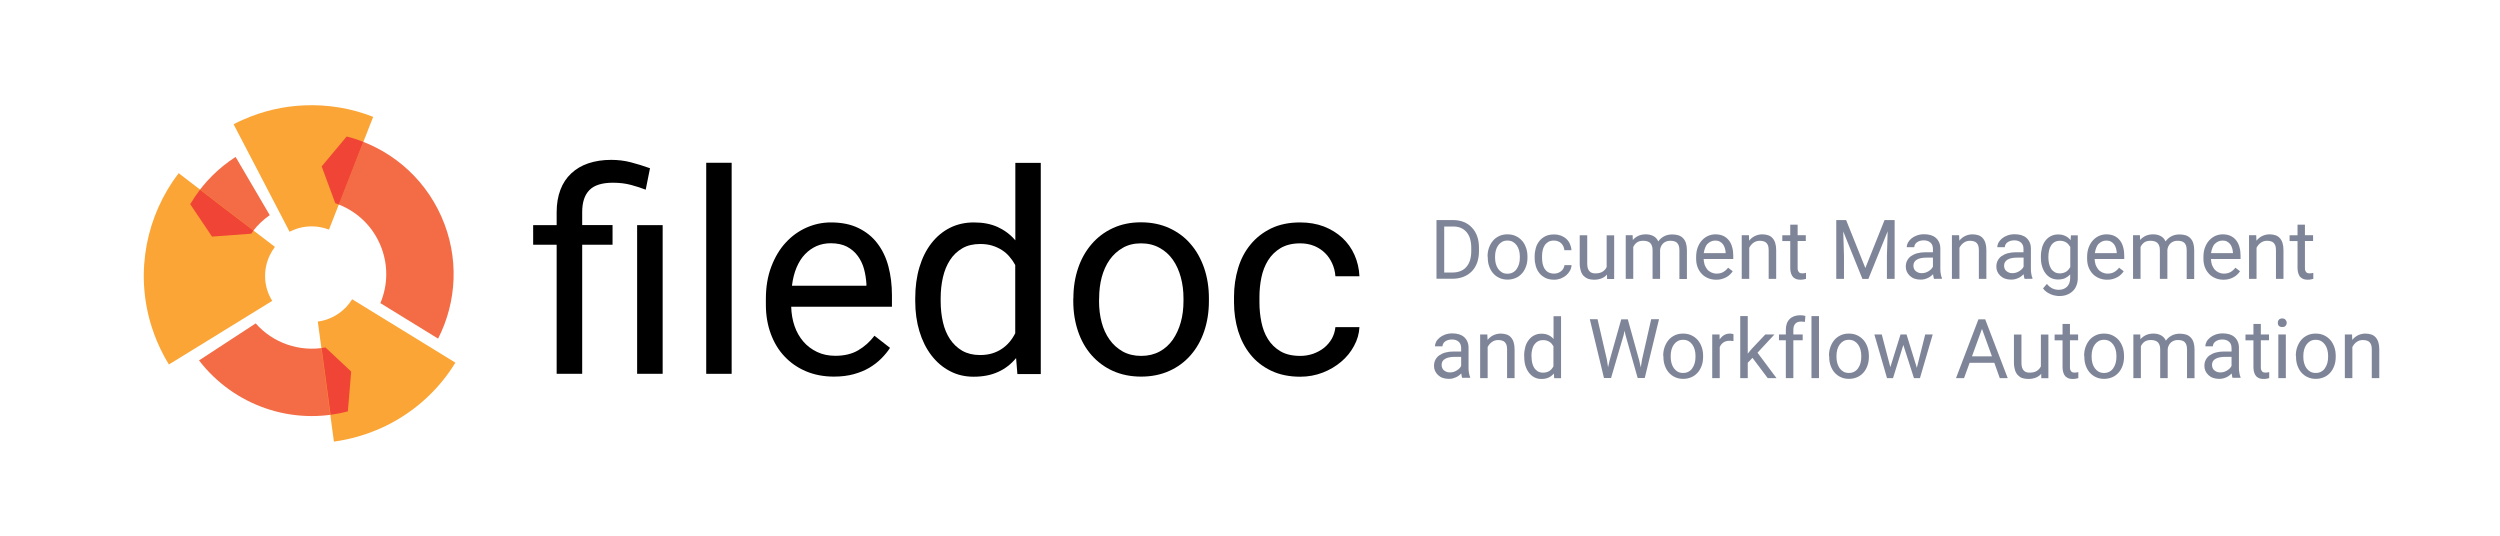 <?xml version="1.0" encoding="utf-8"?>
<!-- Generator: Adobe Illustrator 25.2.0, SVG Export Plug-In . SVG Version: 6.00 Build 0)  -->
<svg version="1.1" id="Layer_1" xmlns="http://www.w3.org/2000/svg" xmlns:xlink="http://www.w3.org/1999/xlink" x="0px" y="0px"
	 viewBox="0 0 2330 500" style="enable-background:new 0 0 2330 500;" xml:space="preserve">
<style type="text/css">
	.st0{fill:#7F8598;}
	.st1{fill-rule:evenodd;clip-rule:evenodd;fill:#F36C45;}
	.st2{fill-rule:evenodd;clip-rule:evenodd;fill:#FAA535;}
	.st3{fill-rule:evenodd;clip-rule:evenodd;fill:#EF4436;}
	.st4{fill:#F36C45;}
</style>
<g>
	<g>
		<g>
			<path class="st0" d="M1338.8,259.9v-54.8h15.5c3.6,0,6.9,0.6,9.9,1.8s5.5,2.9,7.6,5.2c2.1,2.2,3.8,4.9,4.9,8.1
				c1.2,3.2,1.7,6.8,1.7,10.7v3.2c0,4-0.6,7.5-1.7,10.7c-1.2,3.2-2.8,5.9-5,8.1s-4.7,3.9-7.8,5.1c-3.1,1.2-6.5,1.8-10.3,1.8h-14.8
				V259.9z M1346,211.1V254h7.6c2.9,0,5.5-0.5,7.7-1.4s4.1-2.3,5.5-4s2.6-3.8,3.3-6.2s1.1-5.2,1.1-8.2v-3.3c0-3.1-0.4-5.9-1.1-8.4
				s-1.9-4.5-3.3-6.2c-1.5-1.7-3.2-3-5.3-3.9c-2.1-0.9-4.5-1.3-7.2-1.3L1346,211.1L1346,211.1z"/>
			<path class="st0" d="M1386.4,239.2c0-3,0.4-5.7,1.3-8.2s2.1-4.7,3.7-6.6s3.5-3.3,5.8-4.4c2.3-1.1,4.8-1.6,7.7-1.6
				c2.9,0,5.5,0.5,7.8,1.6s4.2,2.5,5.9,4.4s2.8,4,3.7,6.6c0.9,2.5,1.3,5.3,1.3,8.2v0.8c0,3-0.4,5.7-1.3,8.2s-2.1,4.7-3.7,6.5
				s-3.5,3.3-5.8,4.3s-4.9,1.6-7.7,1.6c-2.9,0-5.4-0.5-7.7-1.6c-2.3-1-4.2-2.5-5.8-4.3c-1.6-1.8-2.8-4-3.7-6.5
				c-0.9-2.5-1.3-5.3-1.3-8.2v-0.8H1386.4z M1393.4,240c0,2,0.2,4,0.7,5.8s1.2,3.4,2.2,4.8c1,1.4,2.2,2.5,3.6,3.3s3.1,1.2,5.1,1.2
				c1.9,0,3.6-0.4,5-1.2c1.5-0.8,2.7-1.9,3.6-3.3c1-1.4,1.7-3,2.2-4.8s0.7-3.7,0.7-5.8v-0.8c0-2-0.2-3.9-0.7-5.7s-1.2-3.4-2.2-4.8
				c-1-1.4-2.2-2.5-3.6-3.3c-1.5-0.8-3.1-1.2-5.1-1.2c-1.9,0-3.6,0.4-5,1.2s-2.6,1.9-3.6,3.3c-1,1.4-1.7,3-2.2,4.8s-0.7,3.7-0.7,5.7
				V240z"/>
			<path class="st0" d="M1448.5,255c1.2,0,2.4-0.2,3.5-0.6c1.1-0.4,2.1-1,3-1.7s1.6-1.5,2.1-2.5s0.9-2,1-3.1h6.6
				c-0.1,1.8-0.6,3.5-1.5,5.2c-0.9,1.6-2.1,3.1-3.5,4.3c-1.5,1.2-3.1,2.2-5.1,3c-1.9,0.7-4,1.1-6.1,1.1c-3.1,0-5.7-0.5-8-1.6
				s-4.2-2.6-5.7-4.4s-2.6-4-3.4-6.5c-0.7-2.5-1.1-5.1-1.1-7.8v-1.6c0-2.7,0.4-5.3,1.1-7.8s1.9-4.6,3.4-6.5s3.4-3.3,5.6-4.4
				c2.3-1.1,4.9-1.6,8-1.6c2.4,0,4.5,0.4,6.5,1.1c1.9,0.8,3.6,1.8,5,3.1s2.5,2.9,3.3,4.7s1.3,3.8,1.4,5.8h-6.6
				c-0.1-1.3-0.4-2.4-0.9-3.5s-1.1-2-2-2.9s-1.8-1.5-3-1.9c-1.1-0.5-2.4-0.7-3.8-0.7c-2.2,0-3.9,0.4-5.4,1.3c-1.4,0.9-2.6,2-3.4,3.4
				c-0.9,1.4-1.5,3-1.8,4.7c-0.4,1.7-0.5,3.5-0.5,5.2v1.6c0,1.8,0.2,3.6,0.5,5.3c0.4,1.7,1,3.3,1.8,4.7c0.9,1.4,2,2.5,3.4,3.3
				C1444.6,254.6,1446.4,255,1448.5,255z"/>
			<path class="st0" d="M1497.7,255.9c-1.3,1.5-2.9,2.7-4.9,3.5s-4.3,1.3-7.1,1.3c-2,0-3.8-0.3-5.5-0.8c-1.6-0.6-3-1.5-4.2-2.7
				c-1.2-1.2-2.1-2.8-2.7-4.7s-1-4.2-1-6.9v-26.3h7v26.4c0,1.8,0.2,3.3,0.6,4.5s1,2.1,1.7,2.8s1.5,1.2,2.4,1.4
				c0.9,0.3,1.8,0.4,2.8,0.4c2.8,0,5.1-0.5,6.8-1.6c1.7-1.1,3-2.5,3.8-4.3v-29.6h7V260h-6.6L1497.7,255.9z"/>
			<path class="st0" d="M1521.6,219.2l0.2,4.5c1.4-1.7,3.1-2.9,5.1-3.9c2-0.9,4.3-1.4,7-1.4c2.6,0,5,0.5,7,1.6c2,1,3.6,2.7,4.6,5
				c1.4-2,3.1-3.5,5.3-4.7s4.7-1.8,7.7-1.8c2.2,0,4.1,0.3,5.8,0.8c1.7,0.6,3.1,1.4,4.3,2.7c1.2,1.2,2.1,2.7,2.7,4.6
				c0.6,1.9,0.9,4.1,0.9,6.6V260h-7v-26.8c0-1.7-0.2-3.1-0.6-4.3c-0.4-1.1-1-2-1.7-2.7c-0.8-0.7-1.7-1.1-2.7-1.4
				c-1.1-0.3-2.3-0.4-3.6-0.4c-1.4,0-2.7,0.2-3.8,0.7c-1.1,0.5-2.1,1.1-2.8,1.8c-0.8,0.8-1.4,1.7-1.9,2.7s-0.8,2.2-0.9,3.3v27h-7
				v-26.8c0-1.6-0.2-2.9-0.6-4s-1-2-1.7-2.7s-1.7-1.2-2.7-1.5c-1.1-0.3-2.3-0.5-3.6-0.5c-2.5,0-4.5,0.5-6,1.6s-2.6,2.5-3.4,4.2v29.7
				h-7v-40.7L1521.6,219.2L1521.6,219.2z"/>
			<path class="st0" d="M1599.5,260.7c-2.8,0-5.4-0.5-7.7-1.5c-2.3-1-4.3-2.3-5.9-4.1c-1.6-1.7-2.9-3.8-3.8-6.2s-1.3-5-1.3-7.9v-1.6
				c0-3.3,0.5-6.3,1.5-8.9c1-2.6,2.3-4.8,4-6.6s3.5-3.1,5.7-4.1c2.1-0.9,4.4-1.4,6.7-1.4c2.9,0,5.4,0.5,7.5,1.5s3.8,2.4,5.2,4.2
				c1.4,1.8,2.4,3.9,3,6.3c0.7,2.4,1,5.1,1,7.9v3.1h-27.6c0.1,1.9,0.4,3.6,0.9,5.3c0.6,1.6,1.4,3,2.4,4.3s2.3,2.2,3.8,2.9
				s3.1,1.1,5,1.1c2.5,0,4.5-0.5,6.2-1.5s3.2-2.3,4.5-4l4.3,3.3c-0.7,1-1.4,2-2.4,2.9c-0.9,0.9-2,1.8-3.3,2.5
				c-1.2,0.7-2.7,1.3-4.3,1.8S1601.5,260.7,1599.5,260.7z M1598.6,224.2c-1.4,0-2.7,0.3-3.9,0.8s-2.2,1.3-3.2,2.2s-1.7,2.2-2.3,3.7
				s-1,3.1-1.3,5h20.4v-0.5c-0.1-1.4-0.3-2.7-0.7-4s-0.9-2.5-1.7-3.6c-0.8-1.1-1.7-1.9-3-2.6S1600.4,224.2,1598.6,224.2z"/>
			<path class="st0" d="M1630,219.2l0.2,5.1c1.5-1.8,3.2-3.3,5.3-4.3s4.4-1.6,6.9-1.6c2,0,3.8,0.3,5.4,0.8s3,1.4,4.1,2.6
				s2,2.7,2.6,4.6c0.6,1.9,0.9,4.1,0.9,6.8v26.7h-7v-26.8c0-1.6-0.2-2.9-0.5-4c-0.4-1.1-0.9-2-1.6-2.7s-1.5-1.2-2.6-1.5
				c-1-0.3-2.2-0.5-3.5-0.5c-2.3,0-4.2,0.6-5.9,1.8s-3,2.8-4,4.7v29h-7v-40.7L1630,219.2L1630,219.2z"/>
			<path class="st0" d="M1675.4,209.3v9.9h7.6v5.4h-7.6v25.3c0,1.1,0.1,1.9,0.4,2.5s0.6,1.1,1,1.5s0.9,0.6,1.4,0.7
				c0.5,0.1,1.1,0.2,1.7,0.2s1.2-0.1,1.8-0.2c0.6-0.1,1.1-0.2,1.5-0.3v5.6c-0.6,0.2-1.3,0.3-2.1,0.5c-0.9,0.2-1.9,0.3-3.2,0.3
				c-1.3,0-2.5-0.2-3.6-0.5c-1.1-0.4-2.1-1-3-1.8c-0.9-0.9-1.5-2-2-3.4s-0.8-3.1-0.8-5.1v-25.2h-7.4v-5.4h7.4v-9.9h6.9V209.3z"/>
		</g>
		<g>
			<path class="st0" d="M1720.6,205.1l17.9,44.7l17.9-44.7h9.4v54.8h-7.2v-21.3l0.7-23l-18,44.4h-5.5l-17.9-44.3l0.7,22.9v21.3h-7.2
				v-54.8L1720.6,205.1L1720.6,205.1z"/>
			<path class="st0" d="M1802.6,259.9c-0.3-0.5-0.5-1.1-0.6-1.9s-0.3-1.6-0.4-2.4c-0.7,0.7-1.4,1.3-2.2,1.9s-1.7,1.2-2.7,1.6
				c-1,0.5-2,0.8-3.1,1.1c-1.1,0.3-2.3,0.4-3.6,0.4c-2.1,0-4-0.3-5.7-0.9s-3.1-1.5-4.3-2.6s-2.1-2.4-2.8-3.8c-0.7-1.5-1-3-1-4.7
				c0-2.2,0.4-4.1,1.3-5.8s2.1-3.1,3.7-4.2c1.6-1.1,3.5-2,5.8-2.6s4.8-0.9,7.6-0.9h6.9V232c0-2.4-0.7-4.4-2.2-5.8
				c-1.5-1.4-3.6-2.2-6.4-2.2c-1.3,0-2.5,0.2-3.6,0.5c-1.1,0.4-2,0.8-2.8,1.4c-0.8,0.6-1.4,1.3-1.8,2.1s-0.6,1.6-0.6,2.4h-7
				c0-1.5,0.4-2.9,1.1-4.3c0.8-1.4,1.9-2.7,3.3-3.9c1.4-1.1,3.1-2.1,5.1-2.8s4.2-1.1,6.7-1.1c2.2,0,4.2,0.3,6.1,0.8
				c1.9,0.6,3.5,1.4,4.8,2.6c1.3,1.1,2.4,2.6,3.1,4.3c0.8,1.7,1.1,3.7,1.1,6v19c0,1.4,0.1,2.8,0.4,4.3c0.2,1.5,0.6,2.8,1.1,3.9v0.6
				L1802.6,259.9L1802.6,259.9z M1791,254.6c1.3,0,2.4-0.2,3.5-0.5c1.1-0.4,2.1-0.8,3-1.4c0.9-0.6,1.7-1.2,2.4-1.9
				c0.7-0.7,1.2-1.5,1.6-2.3v-8.4h-5.8c-4,0-7.1,0.6-9.2,1.9s-3.2,3.1-3.2,5.6c0,1,0.2,1.9,0.5,2.7c0.3,0.9,0.8,1.6,1.5,2.2
				c0.7,0.6,1.5,1.1,2.4,1.5C1788.6,254.4,1789.7,254.6,1791,254.6z"/>
			<path class="st0" d="M1825.9,219.2l0.2,5.1c1.5-1.8,3.2-3.3,5.3-4.3s4.4-1.6,6.9-1.6c2,0,3.8,0.3,5.4,0.8s3,1.4,4.1,2.6
				s2,2.7,2.6,4.6c0.6,1.9,0.9,4.1,0.9,6.8v26.7h-7v-26.8c0-1.6-0.2-2.9-0.5-4c-0.4-1.1-0.9-2-1.6-2.7s-1.5-1.2-2.6-1.5
				c-1-0.3-2.2-0.5-3.5-0.5c-2.3,0-4.2,0.6-5.9,1.8s-3,2.8-4,4.7v29h-7v-40.7L1825.9,219.2L1825.9,219.2z"/>
			<path class="st0" d="M1887,259.9c-0.3-0.5-0.5-1.1-0.6-1.9s-0.3-1.6-0.4-2.4c-0.7,0.7-1.4,1.3-2.2,1.9s-1.7,1.2-2.7,1.6
				c-1,0.5-2,0.8-3.1,1.1c-1.1,0.3-2.3,0.4-3.6,0.4c-2.1,0-4-0.3-5.7-0.9s-3.1-1.5-4.3-2.6s-2.1-2.4-2.8-3.8c-0.7-1.5-1-3-1-4.7
				c0-2.2,0.4-4.1,1.3-5.8s2.1-3.1,3.7-4.2c1.6-1.1,3.5-2,5.8-2.6s4.8-0.9,7.6-0.9h6.9V232c0-2.4-0.7-4.4-2.2-5.8
				c-1.5-1.4-3.6-2.2-6.4-2.2c-1.3,0-2.5,0.2-3.6,0.5c-1.1,0.4-2,0.8-2.8,1.4c-0.8,0.6-1.4,1.3-1.8,2.1s-0.6,1.6-0.6,2.4h-7
				c0-1.5,0.4-2.9,1.1-4.3c0.8-1.4,1.9-2.7,3.3-3.9c1.4-1.1,3.1-2.1,5.1-2.8s4.2-1.1,6.7-1.1c2.2,0,4.2,0.3,6.1,0.8
				c1.9,0.6,3.5,1.4,4.8,2.6c1.3,1.1,2.4,2.6,3.1,4.3c0.8,1.7,1.1,3.7,1.1,6v19c0,1.4,0.1,2.8,0.4,4.3c0.2,1.5,0.6,2.8,1.1,3.9v0.6
				L1887,259.9L1887,259.9z M1875.5,254.6c1.3,0,2.4-0.2,3.5-0.5c1.1-0.4,2.1-0.8,3-1.4c0.9-0.6,1.7-1.2,2.4-1.9
				c0.7-0.7,1.2-1.5,1.6-2.3v-8.4h-5.8c-4,0-7.1,0.6-9.2,1.9s-3.2,3.1-3.2,5.6c0,1,0.2,1.9,0.5,2.7c0.3,0.9,0.8,1.6,1.5,2.2
				c0.7,0.6,1.5,1.1,2.4,1.5C1873.1,254.4,1874.2,254.6,1875.5,254.6z"/>
			<path class="st0" d="M1902.1,239.2c0-3.1,0.4-5.9,1.1-8.5c0.7-2.5,1.8-4.7,3.2-6.5c1.4-1.8,3.1-3.2,5.1-4.2s4.2-1.5,6.7-1.5
				c2.6,0,4.8,0.5,6.7,1.4c1.9,0.9,3.5,2.2,4.9,3.9l0.3-4.5h6.4V259c0,2.7-0.4,5.1-1.3,7.2c-0.8,2.1-2,3.9-3.6,5.3
				c-1.5,1.4-3.3,2.5-5.5,3.3c-2.1,0.8-4.4,1.1-7,1.1c-1.1,0-2.3-0.1-3.6-0.4c-1.4-0.2-2.7-0.6-4.1-1.2s-2.7-1.3-4-2.2
				c-1.3-0.9-2.4-2-3.3-3.3l3.6-4.2c0.9,1.1,1.7,1.9,2.6,2.6s1.8,1.3,2.7,1.7c0.9,0.4,1.8,0.7,2.8,0.9c0.9,0.2,1.9,0.3,2.8,0.3
				c1.6,0,3.1-0.2,4.4-0.7s2.5-1.2,3.4-2.1s1.7-2.1,2.2-3.4s0.8-2.9,0.8-4.7v-3.5c-1.4,1.6-3,2.7-4.8,3.6c-1.9,0.8-4.1,1.2-6.6,1.2
				c-2.4,0-4.6-0.5-6.6-1.5s-3.7-2.5-5-4.3c-1.4-1.8-2.5-4-3.2-6.5c-0.8-2.5-1.1-5.3-1.1-8.3V239.2z M1909.1,240
				c0,2,0.2,3.9,0.6,5.7s1.1,3.4,1.9,4.7s2,2.4,3.3,3.2c1.4,0.8,3,1.2,4.9,1.2c1.2,0,2.3-0.2,3.3-0.5s1.9-0.7,2.7-1.2
				c0.8-0.5,1.5-1.2,2.1-1.9s1.1-1.5,1.6-2.4v-18.6c-0.5-0.8-1-1.6-1.6-2.3s-1.3-1.3-2.1-1.9c-0.8-0.5-1.7-0.9-2.7-1.2
				s-2.1-0.4-3.3-0.4c-1.9,0-3.5,0.4-4.9,1.2s-2.5,1.9-3.3,3.2c-0.9,1.4-1.5,2.9-1.9,4.7s-0.6,3.7-0.6,5.7V240z"/>
			<path class="st0" d="M1963.9,260.7c-2.8,0-5.4-0.5-7.7-1.5c-2.3-1-4.3-2.3-5.9-4.1c-1.6-1.7-2.9-3.8-3.8-6.2s-1.3-5-1.3-7.9v-1.6
				c0-3.3,0.5-6.3,1.5-8.9s2.3-4.8,4-6.6s3.5-3.1,5.7-4.1c2.1-0.9,4.4-1.4,6.7-1.4c2.9,0,5.4,0.5,7.5,1.5s3.8,2.4,5.2,4.2
				c1.4,1.8,2.4,3.9,3,6.3c0.7,2.4,1,5.1,1,7.9v3.1h-27.6c0.1,1.9,0.4,3.6,0.9,5.3c0.6,1.6,1.4,3,2.4,4.3s2.3,2.2,3.8,2.9
				s3.1,1.1,5,1.1c2.5,0,4.5-0.5,6.2-1.5s3.2-2.3,4.5-4l4.3,3.3c-0.7,1-1.4,2-2.4,2.9c-0.9,0.9-2,1.8-3.3,2.5
				c-1.2,0.7-2.7,1.3-4.3,1.8S1966,260.7,1963.9,260.7z M1963.1,224.2c-1.4,0-2.7,0.3-3.9,0.8s-2.2,1.3-3.2,2.2s-1.7,2.2-2.3,3.7
				s-1,3.1-1.3,5h20.4v-0.5c-0.1-1.4-0.3-2.7-0.7-4s-0.9-2.5-1.7-3.6c-0.8-1.1-1.7-1.9-3-2.6
				C1966.3,224.5,1964.8,224.2,1963.1,224.2z"/>
			<path class="st0" d="M1994.4,219.2l0.2,4.5c1.4-1.7,3.1-2.9,5.1-3.9c2-0.9,4.3-1.4,7-1.4c2.6,0,5,0.5,7,1.6c2,1,3.6,2.7,4.6,5
				c1.4-2,3.1-3.5,5.3-4.7c2.2-1.2,4.7-1.8,7.7-1.8c2.2,0,4.1,0.3,5.8,0.8c1.7,0.6,3.1,1.4,4.3,2.7c1.2,1.2,2.1,2.7,2.7,4.6
				c0.6,1.9,0.9,4.1,0.9,6.6V260h-7v-26.8c0-1.7-0.2-3.1-0.6-4.3c-0.4-1.1-1-2-1.7-2.7c-0.8-0.7-1.7-1.1-2.7-1.4
				c-1.1-0.3-2.3-0.4-3.6-0.4c-1.4,0-2.7,0.2-3.8,0.7c-1.1,0.5-2.1,1.1-2.8,1.8s-1.4,1.7-1.9,2.7s-0.8,2.2-0.9,3.3v27h-7v-26.8
				c0-1.6-0.2-2.9-0.6-4s-1-2-1.7-2.7c-0.8-0.7-1.7-1.2-2.7-1.5s-2.3-0.5-3.6-0.5c-2.5,0-4.5,0.5-6,1.6s-2.6,2.5-3.4,4.2v29.7h-7
				v-40.7L1994.4,219.2L1994.4,219.2z"/>
			<path class="st0" d="M2072.3,260.7c-2.8,0-5.4-0.5-7.7-1.5s-4.3-2.3-5.9-4.1c-1.6-1.7-2.9-3.8-3.8-6.2c-0.9-2.4-1.3-5-1.3-7.9
				v-1.6c0-3.3,0.5-6.3,1.5-8.9s2.3-4.8,4-6.6s3.5-3.1,5.7-4.1c2.1-0.9,4.4-1.4,6.7-1.4c2.9,0,5.4,0.5,7.5,1.5s3.8,2.4,5.2,4.2
				s2.4,3.9,3,6.3c0.7,2.4,1,5.1,1,7.9v3.1h-27.6c0.1,1.9,0.4,3.6,0.9,5.3c0.6,1.6,1.4,3,2.4,4.3c1,1.2,2.3,2.2,3.8,2.9
				s3.1,1.1,5,1.1c2.5,0,4.5-0.5,6.2-1.5s3.2-2.3,4.5-4l4.3,3.3c-0.7,1-1.4,2-2.4,2.9c-0.9,0.9-2,1.8-3.3,2.5
				c-1.2,0.7-2.7,1.3-4.3,1.8S2074.3,260.7,2072.3,260.7z M2071.4,224.2c-1.4,0-2.7,0.3-3.9,0.8s-2.2,1.3-3.2,2.2s-1.7,2.2-2.3,3.7
				s-1,3.1-1.3,5h20.4v-0.5c-0.1-1.4-0.3-2.7-0.7-4s-0.9-2.5-1.7-3.6s-1.7-1.9-3-2.6C2074.7,224.5,2073.2,224.2,2071.4,224.2z"/>
			<path class="st0" d="M2102.8,219.2l0.2,5.1c1.5-1.8,3.2-3.3,5.3-4.3s4.4-1.6,6.9-1.6c2,0,3.8,0.3,5.4,0.8c1.6,0.5,3,1.4,4.1,2.6
				s2,2.7,2.6,4.6c0.6,1.9,0.9,4.1,0.9,6.8v26.7h-7v-26.8c0-1.6-0.2-2.9-0.5-4c-0.4-1.1-0.9-2-1.6-2.7s-1.5-1.2-2.6-1.5
				s-2.2-0.5-3.5-0.5c-2.3,0-4.2,0.6-5.9,1.8s-3,2.8-4,4.7v29h-7v-40.7L2102.8,219.2L2102.8,219.2z"/>
			<path class="st0" d="M2148.2,209.3v9.9h7.6v5.4h-7.6v25.3c0,1.1,0.1,1.9,0.4,2.5c0.3,0.6,0.6,1.1,1,1.5s0.9,0.6,1.4,0.7
				c0.5,0.1,1.1,0.2,1.7,0.2c0.6,0,1.2-0.1,1.8-0.2c0.6-0.1,1.1-0.2,1.5-0.3v5.6c-0.6,0.2-1.3,0.3-2.1,0.5c-0.9,0.2-1.9,0.3-3.2,0.3
				s-2.5-0.2-3.6-0.5c-1.1-0.4-2.1-1-3-1.8s-1.5-2-2-3.4s-0.8-3.1-0.8-5.1v-25.2h-7.4v-5.4h7.4v-9.9h6.9V209.3z"/>
		</g>
		<g>
			<path class="st0" d="M1362.9,352.4c-0.3-0.5-0.5-1.1-0.6-1.9c-0.2-0.8-0.3-1.6-0.4-2.4c-0.7,0.7-1.4,1.3-2.2,1.9
				c-0.8,0.6-1.7,1.2-2.7,1.6s-2,0.8-3.1,1.1c-1.1,0.3-2.3,0.4-3.6,0.4c-2.1,0-4-0.3-5.7-0.9s-3.1-1.5-4.3-2.6s-2.1-2.4-2.8-3.8
				c-0.7-1.5-1-3-1-4.7c0-2.2,0.4-4.1,1.3-5.8c0.9-1.7,2.1-3.1,3.7-4.2s3.5-2,5.8-2.6s4.8-0.9,7.6-0.9h6.9v-3.2
				c0-2.4-0.7-4.4-2.2-5.8s-3.6-2.2-6.4-2.2c-1.3,0-2.5,0.2-3.6,0.5c-1.1,0.4-2,0.8-2.8,1.4s-1.4,1.3-1.8,2.1
				c-0.4,0.8-0.6,1.6-0.6,2.4h-7c0-1.5,0.4-2.9,1.1-4.3s1.9-2.7,3.3-3.9c1.4-1.1,3.1-2.1,5.1-2.8c2-0.7,4.2-1.1,6.7-1.1
				c2.2,0,4.2,0.3,6.1,0.8c1.9,0.6,3.5,1.4,4.8,2.6c1.3,1.1,2.4,2.6,3.1,4.3c0.8,1.7,1.1,3.7,1.1,6v18.9c0,1.4,0.1,2.8,0.4,4.3
				c0.2,1.5,0.6,2.8,1.1,3.9v0.6h-7.3V352.4z M1351.3,347.1c1.3,0,2.4-0.2,3.5-0.5c1.1-0.4,2.1-0.8,3-1.4s1.7-1.2,2.4-1.9
				c0.7-0.7,1.2-1.5,1.6-2.3v-8.4h-5.8c-4,0-7.1,0.6-9.2,1.9c-2.2,1.2-3.2,3.1-3.2,5.6c0,1,0.2,1.9,0.5,2.7c0.3,0.9,0.8,1.6,1.5,2.2
				s1.5,1.1,2.4,1.5C1348.9,346.9,1350,347.1,1351.3,347.1z"/>
			<path class="st0" d="M1386.2,311.7l0.2,5.1c1.5-1.8,3.2-3.3,5.3-4.3s4.4-1.6,6.9-1.6c2,0,3.8,0.3,5.4,0.8s3,1.4,4.1,2.6
				s2,2.7,2.6,4.6s0.9,4.1,0.9,6.8v26.7h-7v-26.8c0-1.6-0.2-2.9-0.5-4c-0.4-1.1-0.9-2-1.6-2.7s-1.5-1.2-2.6-1.5
				c-1-0.3-2.2-0.5-3.5-0.5c-2.3,0-4.2,0.6-5.9,1.8c-1.7,1.2-3,2.8-4,4.7v29h-7v-40.7H1386.2z"/>
			<path class="st0" d="M1420.5,331.7c0-3.1,0.4-5.9,1.1-8.5s1.9-4.7,3.3-6.5s3.1-3.2,5.1-4.2s4.2-1.5,6.6-1.5
				c2.5,0,4.7,0.4,6.5,1.3c1.9,0.8,3.5,2.1,4.8,3.6v-21.2h7v57.8h-6.4l-0.3-4.4c-1.4,1.7-3,2.9-4.9,3.8s-4.2,1.3-6.7,1.3
				c-2.4,0-4.6-0.5-6.5-1.5c-2-1-3.7-2.5-5.1-4.3s-2.5-4-3.3-6.5s-1.1-5.3-1.1-8.3L1420.5,331.7L1420.5,331.7z M1427.4,332.5
				c0,2,0.2,3.9,0.6,5.7c0.4,1.8,1.1,3.4,1.9,4.7c0.9,1.3,2,2.4,3.3,3.2c1.4,0.8,3,1.2,4.9,1.2c1.2,0,2.3-0.1,3.3-0.4
				s1.9-0.7,2.7-1.2c0.8-0.5,1.5-1.2,2.1-1.9s1.1-1.5,1.6-2.4v-18.7c-0.5-0.8-1-1.6-1.6-2.3c-0.6-0.7-1.3-1.3-2.1-1.8
				c-0.8-0.5-1.7-0.9-2.7-1.2c-1-0.3-2.1-0.4-3.3-0.4c-1.9,0-3.5,0.4-4.9,1.2c-1.4,0.8-2.5,1.9-3.4,3.2s-1.5,2.9-1.9,4.7
				c-0.4,1.8-0.6,3.7-0.6,5.7L1427.4,332.5L1427.4,332.5z"/>
		</g>
		<g>
			<path class="st0" d="M1497.6,335.1l1.1,7.2l1.5-6.5l10.8-38.2h6.1l10.6,38.2l1.5,6.6l1.2-7.4l8.5-37.5h7.3l-13.3,54.8h-6.6
				l-11.3-39.9l-0.9-4.2l-0.9,4.2l-11.7,39.9h-6.6l-13.2-54.8h7.2L1497.6,335.1z"/>
			<path class="st0" d="M1550.1,331.7c0-3,0.4-5.7,1.3-8.2s2.1-4.7,3.7-6.6s3.5-3.3,5.8-4.4s4.8-1.6,7.7-1.6c2.9,0,5.5,0.5,7.8,1.6
				s4.2,2.5,5.9,4.4c1.6,1.9,2.8,4,3.7,6.6c0.9,2.5,1.3,5.3,1.3,8.2v0.8c0,3-0.4,5.7-1.3,8.2s-2.1,4.7-3.7,6.5s-3.5,3.3-5.8,4.3
				s-4.9,1.6-7.7,1.6c-2.9,0-5.4-0.5-7.7-1.6c-2.3-1-4.2-2.5-5.8-4.3c-1.6-1.8-2.8-4-3.7-6.5c-0.9-2.5-1.3-5.3-1.3-8.2v-0.8H1550.1z
				 M1557.1,332.5c0,2,0.2,4,0.7,5.8s1.2,3.4,2.2,4.8s2.2,2.5,3.6,3.3s3.1,1.2,5.1,1.2c1.9,0,3.6-0.4,5-1.2c1.5-0.8,2.7-1.9,3.6-3.3
				c1-1.4,1.7-3,2.2-4.8s0.7-3.7,0.7-5.8v-0.8c0-2-0.2-3.9-0.7-5.7c-0.5-1.8-1.2-3.4-2.2-4.8s-2.2-2.5-3.6-3.3s-3.1-1.2-5.1-1.2
				c-1.9,0-3.6,0.4-5,1.2s-2.6,1.9-3.6,3.3s-1.7,3-2.2,4.8s-0.7,3.7-0.7,5.7V332.5z"/>
			<path class="st0" d="M1615.5,317.9c-0.6-0.1-1.2-0.2-1.7-0.2s-1.1-0.1-1.7-0.1c-2.4,0-4.4,0.5-5.9,1.6s-2.7,2.5-3.4,4.3v28.9h-7
				v-40.7h6.8l0.1,4.7c1.1-1.7,2.4-3,4-4s3.5-1.5,5.8-1.5c0.5,0,1.1,0.1,1.7,0.2c0.7,0.1,1.1,0.2,1.4,0.4v6.4H1615.5z"/>
			<path class="st0" d="M1633.3,333.5l-4.4,4.6v14.3h-7v-57.8h7v35l3.7-4.5l12.7-13.4h8.5l-15.8,17l17.7,23.7h-8.2L1633.3,333.5z"/>
			<path class="st0" d="M1664.4,352.4v-35.3h-6.4v-5.4h6.4v-4.3c0-2.2,0.3-4.1,0.9-5.8c0.6-1.7,1.5-3.1,2.7-4.3
				c1.2-1.2,2.6-2,4.2-2.6c1.7-0.6,3.5-0.9,5.6-0.9c1.6,0,3.2,0.2,4.8,0.6l-0.4,5.6c-0.5-0.1-1.1-0.2-1.8-0.2s-1.3-0.1-2-0.1
				c-2.3,0-4,0.7-5.2,2s-1.8,3.2-1.8,5.7v4.3h8.7v5.4h-8.7v35.3L1664.4,352.4L1664.4,352.4z"/>
			<path class="st0" d="M1695.3,352.4h-7v-57.8h7V352.4z"/>
			<path class="st0" d="M1704.6,331.7c0-3,0.4-5.7,1.3-8.2s2.1-4.7,3.7-6.6s3.5-3.3,5.8-4.4s4.8-1.6,7.7-1.6c2.9,0,5.5,0.5,7.8,1.6
				s4.2,2.5,5.9,4.4c1.6,1.9,2.8,4,3.7,6.6c0.9,2.5,1.3,5.3,1.3,8.2v0.8c0,3-0.4,5.7-1.3,8.2s-2.1,4.7-3.7,6.5s-3.5,3.3-5.8,4.3
				s-4.9,1.6-7.7,1.6c-2.9,0-5.4-0.5-7.7-1.6c-2.3-1-4.2-2.5-5.8-4.3c-1.6-1.8-2.8-4-3.7-6.5c-0.9-2.5-1.3-5.3-1.3-8.2v-0.8H1704.6z
				 M1711.6,332.5c0,2,0.2,4,0.7,5.8s1.2,3.4,2.2,4.8s2.2,2.5,3.6,3.3s3.1,1.2,5.1,1.2c1.9,0,3.6-0.4,5-1.2c1.5-0.8,2.7-1.9,3.6-3.3
				c1-1.4,1.7-3,2.2-4.8s0.7-3.7,0.7-5.8v-0.8c0-2-0.2-3.9-0.7-5.7c-0.5-1.8-1.2-3.4-2.2-4.8s-2.2-2.5-3.6-3.3
				c-1.5-0.8-3.1-1.2-5.1-1.2c-1.9,0-3.6,0.4-5,1.2c-1.4,0.8-2.6,1.9-3.6,3.3s-1.7,3-2.2,4.8s-0.7,3.7-0.7,5.7V332.5z"/>
			<path class="st0" d="M1786.5,342.8l7.8-31.1h7l-11.9,40.7h-5.6l-9.9-30.9l-9.6,30.9h-5.6l-11.8-40.7h6.9l8,30.5l9.5-30.5h5.6
				L1786.5,342.8z"/>
		</g>
		<g>
			<path class="st0" d="M1858.7,338.1h-23l-5.2,14.3h-7.5l20.9-54.8h6.3l21,54.8h-7.4L1858.7,338.1z M1837.9,332.1h18.6l-9.3-25.6
				L1837.9,332.1z"/>
			<path class="st0" d="M1902.4,348.4c-1.3,1.5-2.9,2.7-4.9,3.5s-4.3,1.3-7.1,1.3c-2,0-3.8-0.3-5.5-0.8s-3-1.5-4.2-2.7
				s-2.1-2.8-2.7-4.7c-0.6-1.9-1-4.2-1-6.9v-26.3h7v26.4c0,1.8,0.2,3.3,0.6,4.5s1,2.1,1.7,2.8s1.5,1.2,2.4,1.4
				c0.9,0.3,1.8,0.4,2.8,0.4c2.8,0,5.1-0.5,6.8-1.6s3-2.5,3.8-4.3v-29.6h7v40.7h-6.6L1902.4,348.4z"/>
			<path class="st0" d="M1929.2,301.8v9.9h7.6v5.4h-7.6v25.3c0,1.1,0.1,1.9,0.4,2.5s0.6,1.1,1,1.5s0.9,0.6,1.4,0.7s1.1,0.2,1.7,0.2
				s1.2-0.1,1.8-0.2c0.6-0.1,1.1-0.2,1.5-0.3v5.6c-0.6,0.2-1.3,0.3-2.1,0.5c-0.9,0.2-1.9,0.3-3.2,0.3c-1.3,0-2.5-0.2-3.6-0.5
				c-1.1-0.4-2.1-1-3-1.8c-0.9-0.9-1.5-2-2-3.4s-0.8-3.1-0.8-5.1v-25.2h-7.4v-5.4h7.4v-9.9h6.9V301.8z"/>
			<path class="st0" d="M1942.4,331.7c0-3,0.4-5.7,1.3-8.2s2.1-4.7,3.7-6.6s3.5-3.3,5.8-4.4s4.8-1.6,7.7-1.6c2.9,0,5.5,0.5,7.8,1.6
				s4.2,2.5,5.9,4.4c1.6,1.9,2.8,4,3.7,6.6c0.9,2.5,1.3,5.3,1.3,8.2v0.8c0,3-0.4,5.7-1.3,8.2s-2.1,4.7-3.7,6.5s-3.5,3.3-5.8,4.3
				s-4.9,1.6-7.7,1.6c-2.9,0-5.4-0.5-7.7-1.6c-2.3-1-4.2-2.5-5.8-4.3c-1.6-1.8-2.8-4-3.7-6.5c-0.9-2.5-1.3-5.3-1.3-8.2v-0.8H1942.4z
				 M1949.4,332.5c0,2,0.2,4,0.7,5.8s1.2,3.4,2.2,4.8s2.2,2.5,3.6,3.3s3.1,1.2,5.1,1.2c1.9,0,3.6-0.4,5-1.2c1.5-0.8,2.7-1.9,3.6-3.3
				c1-1.4,1.7-3,2.2-4.8s0.7-3.7,0.7-5.8v-0.8c0-2-0.2-3.9-0.7-5.7c-0.5-1.8-1.2-3.4-2.2-4.8s-2.2-2.5-3.6-3.3
				c-1.5-0.8-3.1-1.2-5.1-1.2c-1.9,0-3.6,0.4-5,1.2c-1.4,0.8-2.6,1.9-3.6,3.3s-1.7,3-2.2,4.8s-0.7,3.7-0.7,5.7V332.5z"/>
			<path class="st0" d="M1994.7,311.7l0.2,4.5c1.4-1.7,3.1-2.9,5.1-3.9c2-0.9,4.3-1.4,7-1.4c2.6,0,5,0.5,7,1.6s3.6,2.7,4.6,5
				c1.4-2,3.1-3.5,5.3-4.7c2.2-1.2,4.7-1.8,7.7-1.8c2.2,0,4.1,0.3,5.8,0.8c1.7,0.6,3.1,1.4,4.3,2.7c1.2,1.2,2.1,2.7,2.7,4.6
				s0.9,4.1,0.9,6.6v26.8h-7v-26.8c0-1.7-0.2-3.1-0.6-4.3c-0.4-1.1-1-2-1.7-2.7s-1.7-1.1-2.7-1.4c-1.1-0.3-2.3-0.4-3.6-0.4
				c-1.4,0-2.7,0.2-3.8,0.7c-1.1,0.5-2.1,1.1-2.8,1.8c-0.8,0.8-1.4,1.7-1.9,2.7s-0.8,2.2-0.9,3.3v27h-7v-26.8c0-1.6-0.2-2.9-0.6-4
				s-1-2-1.7-2.7c-0.8-0.7-1.7-1.2-2.7-1.5c-1.1-0.3-2.3-0.5-3.6-0.5c-2.5,0-4.5,0.5-6,1.6s-2.6,2.5-3.4,4.2v29.7h-7v-40.7
				L1994.7,311.7L1994.7,311.7z"/>
			<path class="st0" d="M2080.9,352.4c-0.3-0.5-0.5-1.1-0.6-1.9c-0.2-0.8-0.3-1.6-0.4-2.4c-0.7,0.7-1.4,1.3-2.2,1.9
				s-1.7,1.2-2.7,1.6c-1,0.5-2,0.8-3.1,1.1c-1.1,0.3-2.3,0.4-3.6,0.4c-2.1,0-4-0.3-5.7-0.9s-3.1-1.5-4.3-2.6s-2.1-2.4-2.8-3.8
				c-0.7-1.5-1-3-1-4.7c0-2.2,0.4-4.1,1.3-5.8c0.9-1.7,2.1-3.1,3.7-4.2c1.6-1.1,3.5-2,5.8-2.6s4.8-0.9,7.6-0.9h6.9v-3.2
				c0-2.4-0.7-4.4-2.2-5.8s-3.6-2.2-6.4-2.2c-1.3,0-2.5,0.2-3.6,0.5c-1.1,0.4-2,0.8-2.8,1.4s-1.4,1.3-1.8,2.1
				c-0.4,0.8-0.6,1.6-0.6,2.4h-7c0-1.5,0.4-2.9,1.1-4.3s1.9-2.7,3.3-3.9c1.4-1.1,3.1-2.1,5.1-2.8c2-0.7,4.2-1.1,6.7-1.1
				c2.2,0,4.2,0.3,6.1,0.8c1.9,0.6,3.5,1.4,4.8,2.6c1.3,1.1,2.4,2.6,3.1,4.3c0.8,1.7,1.1,3.7,1.1,6v18.9c0,1.4,0.1,2.8,0.4,4.3
				c0.2,1.5,0.6,2.8,1.1,3.9v0.6h-7.3V352.4z M2069.3,347.1c1.3,0,2.4-0.2,3.5-0.5c1.1-0.4,2.1-0.8,3-1.4s1.7-1.2,2.4-1.9
				c0.7-0.7,1.2-1.5,1.6-2.3v-8.4h-5.8c-4,0-7.1,0.6-9.2,1.9c-2.2,1.2-3.2,3.1-3.2,5.6c0,1,0.2,1.9,0.5,2.7c0.3,0.9,0.8,1.6,1.5,2.2
				s1.5,1.1,2.4,1.5C2066.9,346.9,2068,347.1,2069.3,347.1z"/>
			<path class="st0" d="M2107.1,301.8v9.9h7.6v5.4h-7.6v25.3c0,1.1,0.1,1.9,0.4,2.5c0.3,0.6,0.6,1.1,1,1.5s0.9,0.6,1.4,0.7
				s1.1,0.2,1.7,0.2c0.6,0,1.2-0.1,1.8-0.2s1.1-0.2,1.5-0.3v5.6c-0.6,0.2-1.3,0.3-2.1,0.5c-0.9,0.2-1.9,0.3-3.2,0.3
				s-2.5-0.2-3.6-0.5c-1.1-0.4-2.1-1-3-1.8c-0.9-0.9-1.5-2-2-3.4s-0.8-3.1-0.8-5.1v-25.2h-7.4v-5.4h7.4v-9.9h6.9V301.8z"/>
			<path class="st0" d="M2122.9,300.9c0-1.1,0.3-2.1,1-2.9s1.7-1.2,3.1-1.2s2.4,0.4,3.1,1.2s1.1,1.7,1.1,2.9c0,1.1-0.4,2.1-1.1,2.8
				c-0.7,0.8-1.7,1.1-3.1,1.1s-2.4-0.4-3.1-1.1C2123.2,302.9,2122.9,302,2122.9,300.9z M2130.4,352.4h-7v-40.7h7V352.4z"/>
			<path class="st0" d="M2139.7,331.7c0-3,0.4-5.7,1.3-8.2s2.1-4.7,3.7-6.6c1.6-1.9,3.5-3.3,5.8-4.4s4.8-1.6,7.7-1.6
				s5.5,0.5,7.8,1.6s4.2,2.5,5.9,4.4c1.6,1.9,2.8,4,3.7,6.6c0.9,2.5,1.3,5.3,1.3,8.2v0.8c0,3-0.4,5.7-1.3,8.2
				c-0.9,2.5-2.1,4.7-3.7,6.5c-1.6,1.8-3.5,3.3-5.8,4.3s-4.9,1.6-7.7,1.6s-5.4-0.5-7.7-1.6c-2.3-1-4.2-2.5-5.8-4.3s-2.8-4-3.7-6.5
				s-1.3-5.3-1.3-8.2v-0.8H2139.7z M2146.7,332.5c0,2,0.2,4,0.7,5.8s1.2,3.4,2.2,4.8s2.2,2.5,3.6,3.3c1.4,0.8,3.1,1.2,5.1,1.2
				c1.9,0,3.6-0.4,5-1.2c1.5-0.8,2.7-1.9,3.6-3.3s1.7-3,2.2-4.8s0.7-3.7,0.7-5.8v-0.8c0-2-0.2-3.9-0.7-5.7c-0.5-1.8-1.2-3.4-2.2-4.8
				s-2.2-2.5-3.6-3.3s-3.1-1.2-5.1-1.2c-1.9,0-3.6,0.4-5,1.2s-2.6,1.9-3.6,3.3s-1.7,3-2.2,4.8s-0.7,3.7-0.7,5.7V332.5z"/>
			<path class="st0" d="M2192.1,311.7l0.2,5.1c1.5-1.8,3.2-3.3,5.3-4.3s4.4-1.6,6.9-1.6c2,0,3.8,0.3,5.4,0.8c1.6,0.5,3,1.4,4.1,2.6
				s2,2.7,2.6,4.6s0.9,4.1,0.9,6.8v26.7h-7v-26.8c0-1.6-0.2-2.9-0.5-4c-0.4-1.1-0.9-2-1.6-2.7c-0.7-0.7-1.5-1.2-2.6-1.5
				c-1-0.3-2.2-0.5-3.5-0.5c-2.3,0-4.2,0.6-5.9,1.8c-1.7,1.2-3,2.8-4,4.7v29h-7v-40.7H2192.1z"/>
		</g>
	</g>
	<g>
		<path d="M518.8,348.4V228.1h-21.9v-18.3h21.9v-12c0-7.9,1.2-14.8,3.5-20.9c2.3-6.1,5.7-11.2,10.1-15.3c4.4-4.1,9.7-7.3,16-9.4
			c6.3-2.1,13.3-3.2,21.2-3.2c6.2,0,12.3,0.7,18.1,2.2c5.9,1.5,11.9,3.4,18.1,5.6l-4,20c-3.8-1.5-8.3-3-13.5-4.4s-10.8-2.1-17-2.1
			c-10.2,0-17.5,2.3-22,6.9c-4.5,4.6-6.7,11.4-6.7,20.6v12h28.3v18.3h-28.3v120.3L518.8,348.4L518.8,348.4z M617.6,348.4h-23.8
			V209.8h23.8V348.4z"/>
		<path d="M681.9,348.4h-23.7V151.7h23.7V348.4z"/>
		<path d="M777.3,351c-9.7,0-18.4-1.7-26.2-5s-14.5-8-20-13.9c-5.6-5.9-9.8-13-12.8-21.2s-4.5-17.2-4.5-26.9v-5.4
			c0-11.3,1.7-21.3,5.1-30.2s7.9-16.4,13.5-22.4c5.6-6.1,12.1-10.7,19.3-13.9c7.3-3.2,14.8-4.8,22.7-4.8c9.9,0,18.4,1.7,25.6,5.2
			c7.2,3.5,13.1,8.2,17.7,14.3c4.7,6.1,8.1,13.2,10.3,21.5c2.2,8.3,3.3,17.3,3.3,27v10.6h-93.9c0.2,6.4,1.2,12.4,3.1,17.9
			c1.9,5.6,4.7,10.4,8.2,14.5s7.8,7.3,12.8,9.7c5,2.4,10.7,3.6,17,3.6c8.4,0,15.5-1.7,21.3-5.1s10.9-7.9,15.2-13.6l14.5,11.3
			c-2.2,3.4-4.9,6.7-8.1,9.9c-3.2,3.2-6.9,6.1-11.1,8.6c-4.2,2.5-9.1,4.5-14.5,6C790.4,350.2,784.2,351,777.3,351z M774.3,226.7
			c-4.8,0-9.2,0.9-13.2,2.6c-4,1.8-7.6,4.3-10.8,7.6s-5.8,7.5-7.9,12.4c-2.1,5-3.5,10.6-4.3,17h69.4v-1.8c-0.3-4.6-1-9.2-2.2-13.7
			s-3.2-8.6-5.8-12.2c-2.6-3.6-6-6.5-10.1-8.7C785.5,227.9,780.4,226.7,774.3,226.7z"/>
		<path d="M853,278c0-10.6,1.3-20.2,3.9-28.9c2.6-8.7,6.3-16.1,11.1-22.3s10.5-11,17.2-14.4s14.2-5.1,22.5-5.1
			c8.5,0,15.8,1.4,22.2,4.3c6.3,2.9,11.8,7,16.4,12.4v-72.2H970v196.8h-21.8l-1.2-14.9c-4.6,5.6-10.2,10-16.7,12.9
			c-6.5,3-14.1,4.5-22.9,4.5c-8.1,0-15.5-1.7-22.2-5.3c-6.7-3.5-12.4-8.4-17.2-14.7c-4.8-6.3-8.5-13.7-11.1-22.3
			c-2.6-8.6-3.9-18-3.9-28.1L853,278L853,278z M876.7,280.7c0,6.9,0.7,13.4,2.1,19.5c1.4,6.1,3.6,11.4,6.6,15.9s6.8,8.1,11.4,10.8
			c4.6,2.6,10.1,4,16.5,4c4.2,0,7.9-0.5,11.3-1.5c3.3-1,6.3-2.4,9-4.2c2.7-1.8,5.1-3.9,7.2-6.4c2.1-2.5,3.9-5.2,5.4-8.2V247
			c-1.5-2.8-3.3-5.4-5.4-7.8c-2-2.4-4.4-4.5-7.1-6.2c-2.7-1.7-5.7-3.1-9-4.1s-7-1.5-11.1-1.5c-6.5,0-12.1,1.3-16.7,4
			s-8.5,6.3-11.5,11c-3,4.6-5.2,10-6.6,16.1c-1.4,6.1-2.1,12.6-2.1,19.5L876.7,280.7L876.7,280.7z"/>
		<path d="M1000.4,277.9c0-10.1,1.5-19.4,4.4-28s7.1-16,12.6-22.4c5.4-6.3,12-11.3,19.8-14.9c7.8-3.6,16.5-5.4,26.1-5.4
			c9.8,0,18.6,1.8,26.5,5.4c7.8,3.6,14.5,8.5,19.9,14.9c5.5,6.3,9.6,13.8,12.6,22.4c2.9,8.6,4.4,17.9,4.4,28v2.8
			c0,10.1-1.5,19.4-4.4,28s-7.1,16-12.6,22.3s-12.1,11.2-19.9,14.7s-16.5,5.3-26.3,5.3c-9.7,0-18.5-1.8-26.3-5.3
			s-14.4-8.5-19.9-14.7c-5.5-6.3-9.7-13.7-12.6-22.3c-2.9-8.6-4.4-17.9-4.4-28v-2.8H1000.4z M1024.3,280.7c0,6.9,0.8,13.4,2.4,19.6
			c1.6,6.1,4.1,11.6,7.4,16.2c3.3,4.7,7.4,8.3,12.3,11.1c4.9,2.7,10.7,4.1,17.2,4.1s12.2-1.4,17.2-4.1s9-6.4,12.3-11.1
			c3.2-4.7,5.7-10.1,7.4-16.2c1.7-6.1,2.5-12.7,2.5-19.6v-2.8c0-6.8-0.8-13.3-2.5-19.5c-1.7-6.2-4.1-11.6-7.4-16.3
			s-7.4-8.4-12.4-11.1c-5-2.8-10.7-4.2-17.3-4.2c-6.5,0-12.2,1.4-17,4.2c-4.9,2.8-8.9,6.5-12.2,11.1c-3.3,4.7-5.7,10.1-7.4,16.3
			c-1.6,6.2-2.4,12.7-2.4,19.5L1024.3,280.7L1024.3,280.7z"/>
		<path d="M1211.9,331.7c4.2,0,8.2-0.7,12-2c3.8-1.4,7.2-3.2,10.2-5.6c2.9-2.4,5.3-5.2,7.2-8.5c1.8-3.3,2.9-6.9,3.3-10.7h22.4
			c-0.3,6.1-2,12-5.1,17.6c-3,5.6-7,10.5-12,14.7s-10.7,7.6-17.2,10.1s-13.5,3.8-20.8,3.8c-10.4,0-19.5-1.9-27.2-5.6
			s-14.2-8.7-19.3-15.1c-5.1-6.3-8.9-13.7-11.5-22c-2.5-8.4-3.8-17.2-3.8-26.5v-5.4c0-9.3,1.3-18.1,3.8-26.5s6.3-15.7,11.5-22
			c5.1-6.3,11.5-11.3,19.2-15.1c7.7-3.7,16.7-5.6,27.2-5.6c8.1,0,15.5,1.3,22.1,3.8c6.6,2.6,12.3,6.1,17.2,10.6
			c4.8,4.5,8.6,9.8,11.3,15.9c2.7,6.1,4.3,12.8,4.6,19.9h-22.4c-0.3-4.3-1.3-8.3-3-12s-3.9-7-6.7-9.7c-2.8-2.8-6.2-5-10.1-6.6
			s-8.2-2.4-13-2.4c-7.3,0-13.4,1.5-18.3,4.4c-4.8,2.9-8.7,6.7-11.7,11.5c-2.9,4.7-5,10.1-6.2,16c-1.2,5.9-1.8,11.9-1.8,17.9v5.4
			c0,6.1,0.6,12.2,1.8,18.1c1.2,5.9,3.2,11.3,6.1,15.9c2.9,4.7,6.8,8.5,11.7,11.4S1204.5,331.7,1211.9,331.7z"/>
	</g>
	<g>
		<path class="st1" d="M220.2,147.3l-0.7-1c-15.8,10.2-29.2,23.6-39.3,39.2l55.5,30c4.4-5.8,9.7-10.8,15.7-15L220.2,147.3z"/>
		<path class="st2" d="M143.5,310.9c-0.1-0.2-0.2-0.5-0.2-0.7c-0.1-0.3-0.2-0.5-0.3-0.8c-0.2-0.5-0.4-1-0.5-1.6
			c-0.1-0.3-0.2-0.5-0.3-0.8c-0.2-0.6-0.4-1.1-0.6-1.7c-0.1-0.2-0.1-0.4-0.2-0.6c-0.2-0.7-0.4-1.3-0.6-2l-0.1-0.2
			c-15-49.7-4.1-102,25.8-141.1l34.4,26.4l55.3,42.3c-1.8,2.4-3.4,5-4.7,7.7l0,0c-6.4,13.2-6.1,29.3,2.2,42.6L194.3,317l-36.9,22.7
			C151.7,330.4,147.1,320.7,143.5,310.9L143.5,310.9z"/>
		<path class="st3" d="M236.2,214.9c-0.7,0.9-1.4,1.9-2.1,2.9l-36.5,2.7l-20.3-30.2c2.8-4.7,5.8-9.2,9.1-13.5l21.2,16.3L236.2,214.9
			z"/>
		<path class="st4" d="M411.4,201.9c-17.1-38.6-50.4-65-88.3-74.7l-10.7,62.2c17.9,6,33.4,19.2,41.6,37.9
			c8.1,18.3,7.7,38.2,0.5,55.2l53.8,33.1C425.8,281.3,428.2,239.8,411.4,201.9z"/>
		<path class="st4" d="M303.3,323.8c-24.1,4.5-48.9-4.1-65-22.4l-52.8,34.5c32.2,42,86.9,61.2,138.6,47.5L303.3,323.8z"/>
		<path class="st2" d="M367.4,392.8L367.4,392.8c-0.4,0.2-0.8,0.4-1.1,0.6c-0.2,0.1-0.5,0.3-0.7,0.4l-0.5,0.3
			c-4.2,2.3-8.5,4.3-13,6.2l-0.2,0.1h0c-0.3,0.1-0.6,0.3-1,0.4c-0.3,0.1-0.6,0.2-0.9,0.4l-0.4,0.1c-2.4,1-4.9,1.9-7.3,2.8l0,0
			c-6.1,2.1-12.3,3.9-18.8,5.3c-4.1,0.9-8.2,1.6-12.3,2.2l-6.8-50.7l-8.2-61.2c1.2-0.2,2.3-0.4,3.5-0.6c9.2-2,17-6.7,23-13l0,0
			c2.1-2.2,3.9-4.6,5.5-7.2l52.6,32.3l43.6,26.8C410.9,360.2,391.5,379.3,367.4,392.8 M217.7,115.8c2.9-1.5,5.9-3,9-4.3
			c18.5-8.2,37.6-12.5,56.7-13.3c22.4-1,44.3,2.8,64.4,10.7l-18.9,48.2L306.6,214c-2.8-1.1-5.7-1.9-8.7-2.4v0
			c-8.4-1.4-17.2-0.5-25.5,3.2c-0.9,0.4-1.7,0.8-2.5,1.2l-28.2-54.2L217.7,115.8z"/>
		<path class="st3" d="M315.8,190.6c-1.1-0.4-2.2-0.8-3.3-1.2l-12.7-34.3l23.3-27.9c5.3,1.3,10.5,3,15.5,5l-9.7,24.9L315.8,190.6z"
			/>
		<path class="st3" d="M308.1,386.6l-3.5-25.9l-4.9-36.3c1.2-0.2,2.4-0.4,3.6-0.6l24,22.5l-3.1,37.1
			C318.8,384.8,313.4,385.9,308.1,386.6"/>
	</g>
</g>
</svg>
